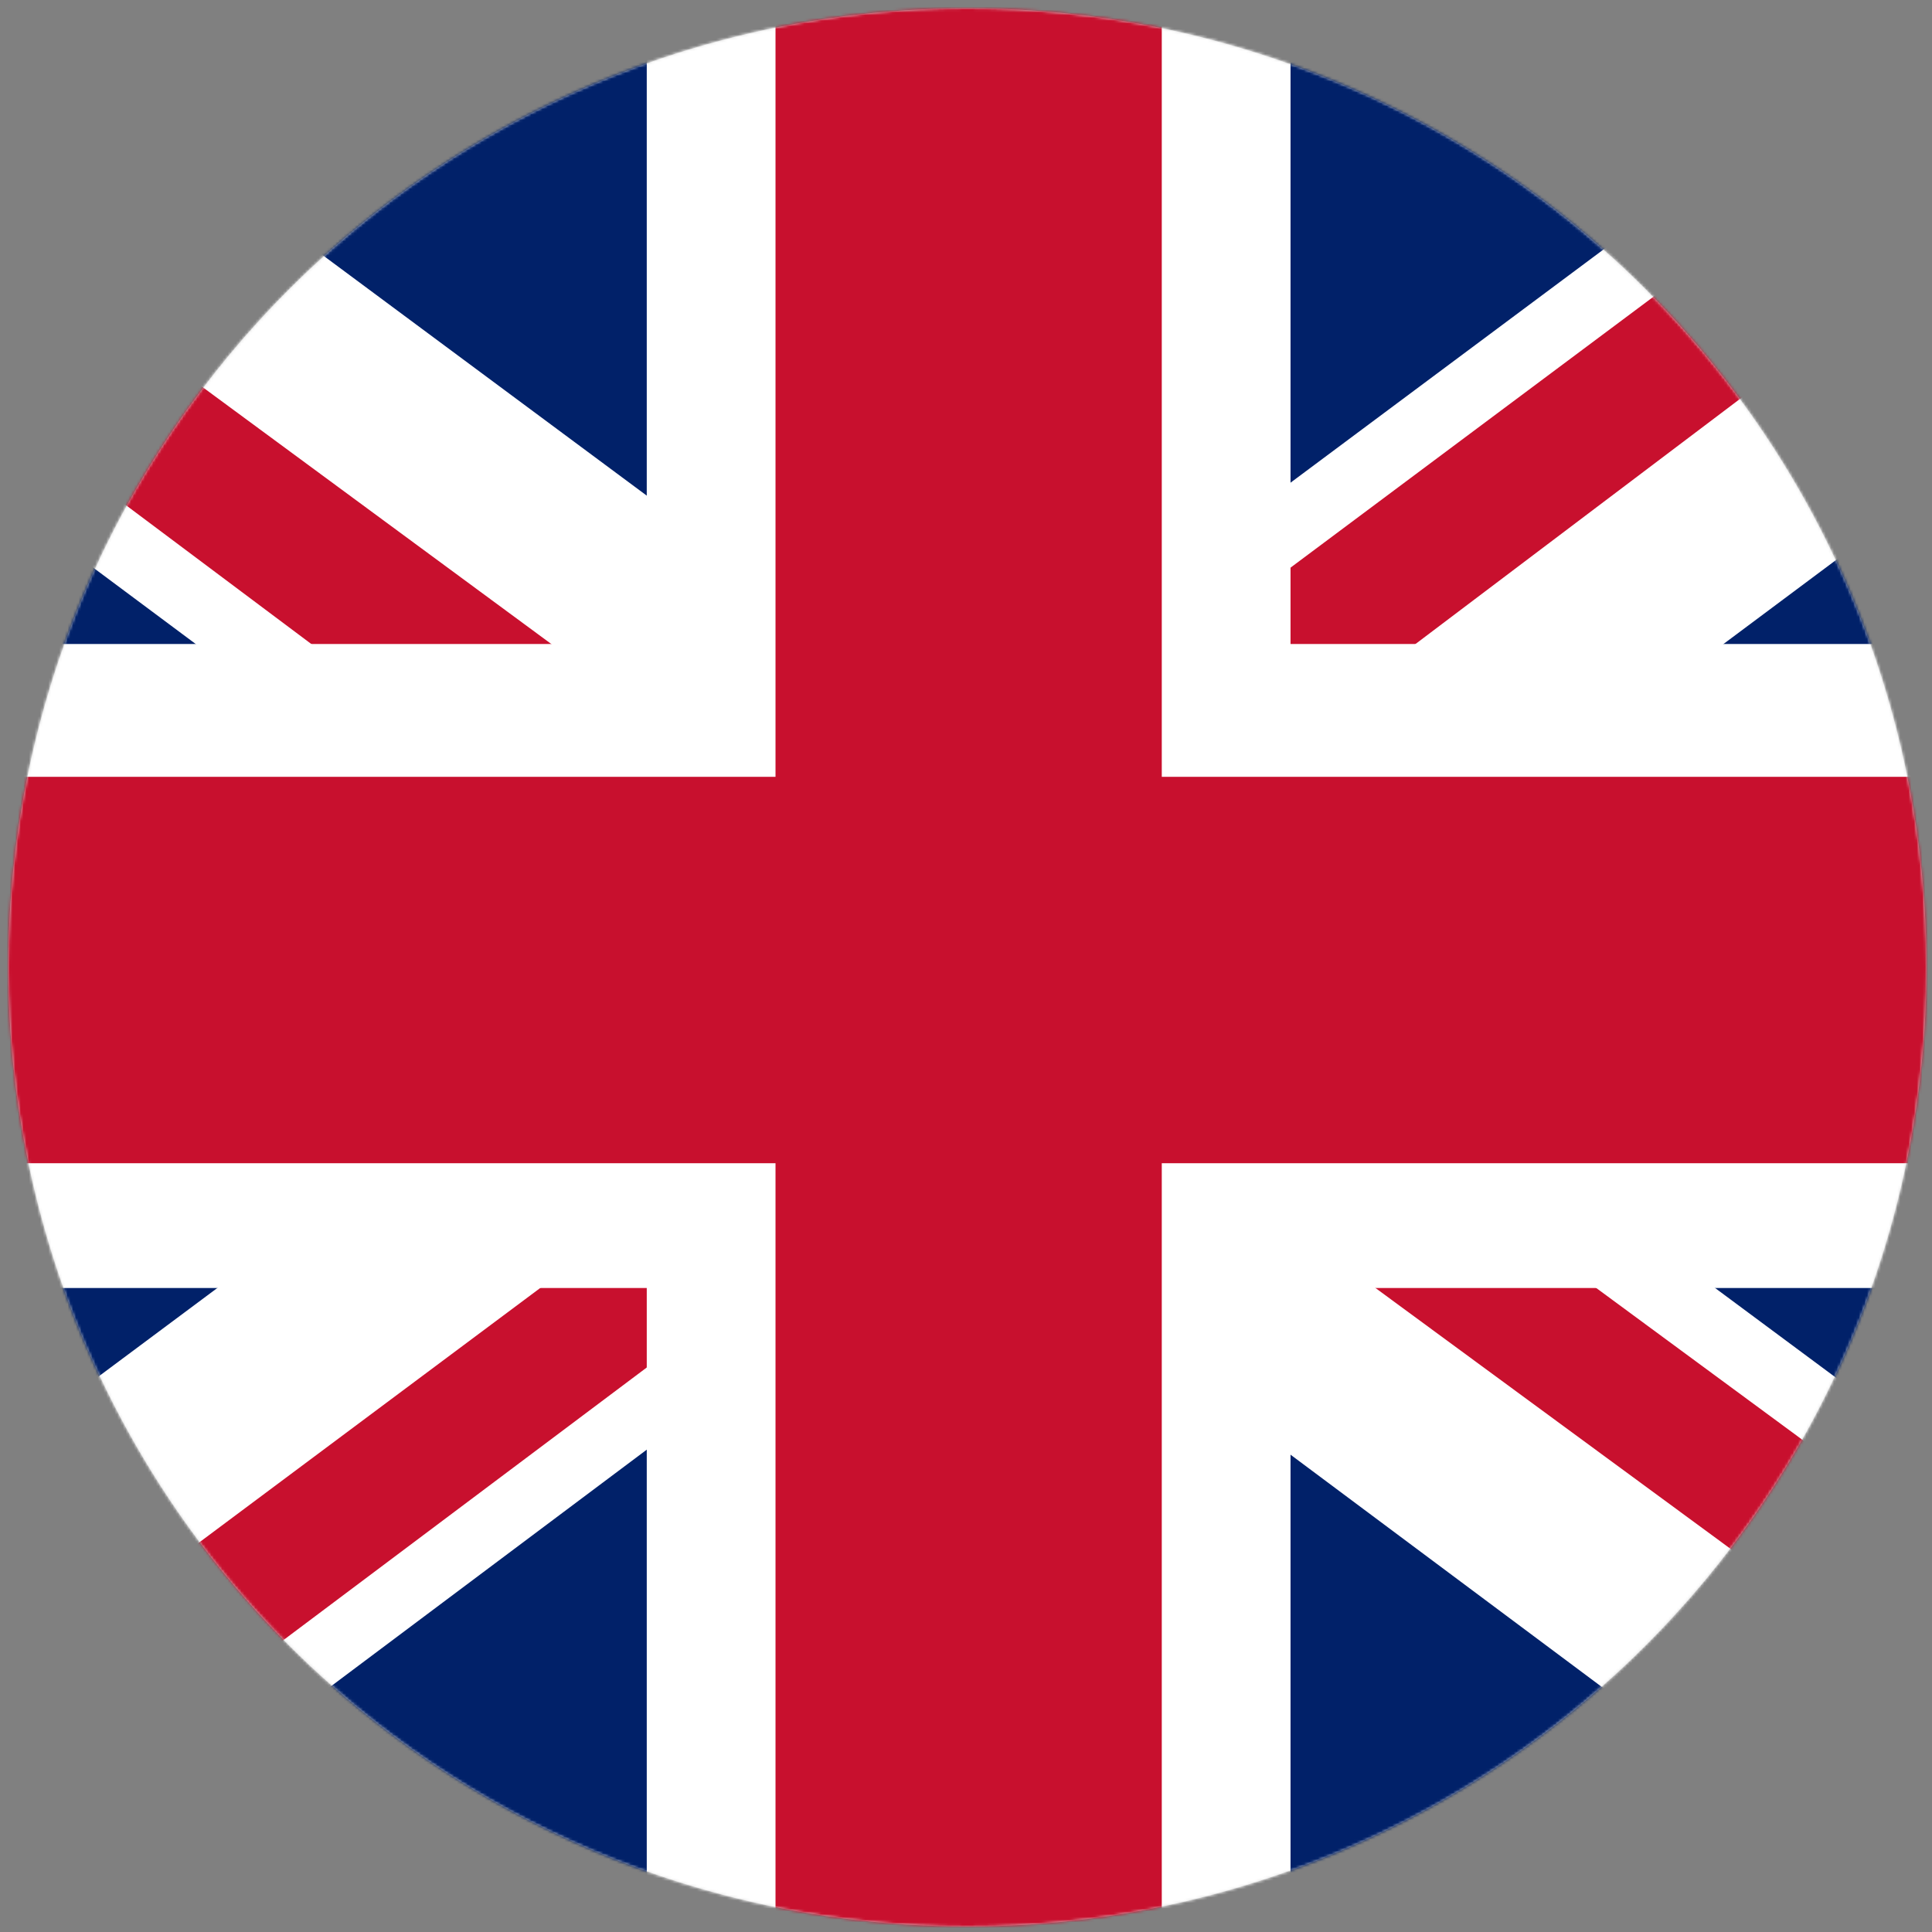 <?xml version="1.0" encoding="UTF-8"?>
<svg xmlns="http://www.w3.org/2000/svg" xmlns:xlink="http://www.w3.org/1999/xlink" width="700px" height="700px" viewBox="0 0 700 700" version="1.1">
  <rect x="0" y="0" width="700" height="700" fill="#808080" stroke="none"/>
  <title>Artboard Copy</title>
  <defs>
    <circle id="path-1" cx="350.5" cy="350.5" r="347.5"></circle>
  </defs>
  <g id="Artboard-Copy" stroke="none" stroke-width="1" fill="none" fill-rule="evenodd">
    <mask id="mask-2" fill="white">
      <use xlink:href="#path-1"></use>
    </mask>
    <use id="Mask-Copy" fill="#D8D8D8" xlink:href="#path-1"></use>
    <g id="flag_UK" mask="url(#mask-2)" fill-rule="nonzero">
      <g transform="translate(-117, 0)">
        <polygon id="Path" fill="#012169" points="0 0 933 0 933 700 0 700"></polygon>
        <polygon id="Path" fill="#FFFFFF" points="109.336 0 465.042 263.958 819.291 0 933 0 933 90.417 583.125 351.458 933 611.042 933 700 816.375 700 466.5 438.958 118.083 700 0 700 0 612.5 348.417 352.917 0 93.333 0 0"></polygon>
        <path d="M618.112,409.792 L933,641.667 L933,700 L537.933,409.792 L618.112,409.792 Z M349.875,438.958 L358.622,490 L78.722,700 L0,700 L349.875,438.958 Z M933,0 L933,4.375 L570.005,278.542 L572.92,214.375 L860.109,0 L933,0 Z M0,0 L348.417,256.667 L260.948,256.667 L0,61.25 L0,0 Z" id="Shape" fill="#C8102E"></path>
        <path d="M351.333,0 L351.333,700 L584.583,700 L584.583,0 L351.333,0 Z M0,233.333 L0,466.667 L933,466.667 L933,233.333 L0,233.333 Z" id="Shape" fill="#FFFFFF"></path>
        <path d="M0,281.458 L0,421.458 L933,421.458 L933,281.458 L0,281.458 Z M397.983,0 L397.983,700 L537.933,700 L537.933,0 L397.983,0 Z" id="Shape" fill="#C8102E"></path>
      </g>
    </g>
  </g>
</svg>
